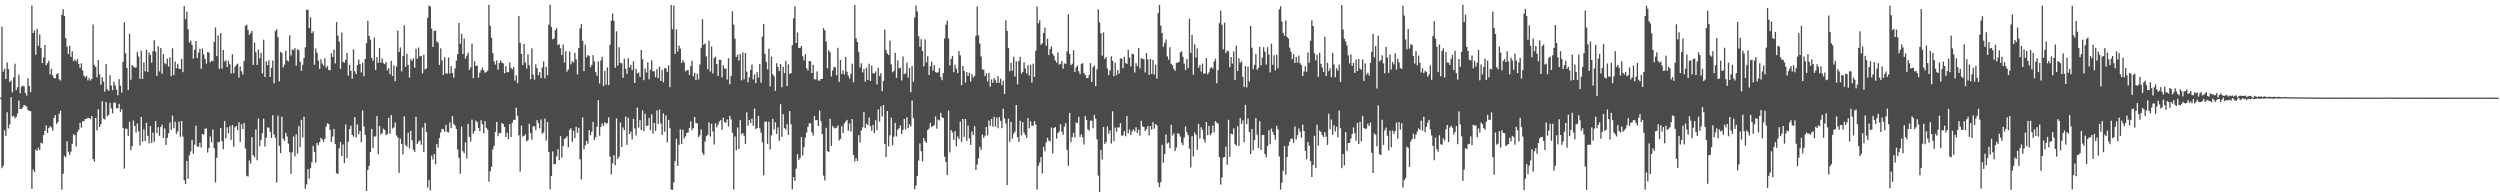 <?xml version="1.0" encoding="UTF-8"?>
<svg xmlns="http://www.w3.org/2000/svg" width="1920" height="150">
  <path d="M0 74.999h1v1.000H0zM1 20.409h1v108.766H1zM2 54.995h1v72.368H2zM3 52.669h1v47.424H3zM4 60.680h1v43.719H4zM5 47.996h1v38.222H5zM6 53.085h1v45.538H6zM7 62.903h1v32.663H7zM8 61.843h1v12.821H8zM9 70.907h1v18.649H9zM10 59.541h1v29.324H10zM11 48.936h1v41.918H11zM12 69.154h1v20.699H12zM13 66.998h1v20.221H13zM14 57.336h1v19.926H14zM15 71.552h1v12.184H15zM16 66.614h1v17.219H16zM17 65.739h1v16.725H17zM18 66.384h1v14.232H18zM19 71.520h1v9.678H19zM20 73.361h1v8.506H20zM21 60.004h1v24.576H21zM22 65.992h1v19.082H22zM23 70.815h1v14.583H23zM24 4.307h1v140.701H24zM25 25.355h1v104.897H25zM26 23.558h1v108.546H26zM27 42.061h1v72.755H27zM28 22.197h1v93.495H28zM29 35.145h1v78.268H29zM30 26.479h1v88.702H30zM31 36.867h1v72.688H31zM32 48.435h1v61.717H32zM33 44.184h1v59.526H33zM34 34.572h1v65.941H34zM35 50.092h1v46.260H35zM36 48.515h1v53.590H36zM37 46.531h1v51.833H37zM38 57.105h1v39.758H38zM39 52.845h1v45.034H39zM40 57.817h1v42.549H40zM41 59.982h1v30.525H41zM42 60.178h1v28.306H42zM43 57.066h1v38.134H43zM44 56.172h1v37.578H44zM45 60.887h1v26.507H45zM46 61.858h1v23.239H46zM47 11.396h1v134.245H47zM48 7.090h1v126.324H48zM49 12.281h1v107.353H49zM50 29.210h1v91.683H50zM51 35.836h1v72.669H51zM52 41.542h1v75.052H52zM53 35.189h1v83.735H53zM54 43.678h1v72.744H54zM55 39.388h1v70.985H55zM56 46.875h1v56.264H56zM57 45.770h1v57.997H57zM58 47.130h1v65.346H58zM59 45.198h1v56.296H59zM60 49.102h1v50.629H60zM61 52.105h1v42.273H61zM62 48.599h1v49.393H62zM63 54.137h1v38.817H63zM64 58.078h1v34.948H64zM65 59.470h1v31.959H65zM66 58.253h1v33.038H66zM67 61.750h1v28.718H67zM68 59.949h1v30.688H68zM69 61.873h1v29.589H69zM70 60.500h1v28.620H70zM71 18.845h1v103.286H71zM72 49.755h1v74.388H72zM73 51.364h1v39.218H73zM74 59.409h1v40.698H74zM75 46.172h1v37.752H75zM76 57.062h1v40.452H76zM77 65.058h1v30.400H77zM78 59.257h1v18.468H78zM79 62.616h1v28.512H79zM80 70.353h1v21.474H80zM81 49.123h1v29.253H81zM82 68.548h1v20.649H82zM83 69.811h1v18.448H83zM84 57.756h1v21.129H84zM85 65.754h1v17.488H85zM86 69.227h1v17.795H86zM87 62.705h1v16.104H87zM88 65.557h1v13.261H88zM89 68.791h1v14.391H89zM90 73.156h1v9.980H90zM91 60.794h1v18.924H91zM92 65.805h1v19.986H92zM93 71.047h1v12.776H93zM94 47.484h1v50.732H94zM95 17.162h1v112.347H95zM96 40.852h1v57.911H96zM97 52.246h1v46.705H97zM98 69.165h1v35.401H98zM99 25.921h1v67.614H99zM100 61.218h1v54.235H100zM101 49.954h1v62.350H101zM102 51.116h1v41.456H102zM103 51.915h1v44.877H103zM104 51.789h1v49.951H104zM105 39.872h1v55.026H105zM106 43.441h1v57.493H106zM107 60.548h1v51.236H107zM108 38.904h1v50.846H108zM109 60.638h1v48.159H109zM110 47.865h1v51.466H110zM111 54.775h1v53.588H111zM112 38.091h1v56.181H112zM113 55.333h1v48.991H113zM114 40.265h1v69.829H114zM115 42.340h1v54.413H115zM116 48.128h1v61.582H116zM117 39.278h1v62.569H117zM118 30.880h1v78.007H118zM119 39.616h1v53.326H119zM120 58.321h1v43.993H120zM121 35.516h1v62.209H121zM122 54.878h1v49.482H122zM123 36.860h1v60.775H123zM124 56.611h1v39.118H124zM125 41.588h1v64.375H125zM126 48.474h1v50.197H126zM127 49.419h1v61.894H127zM128 45.079h1v60.784H128zM129 51.144h1v51.139H129zM130 44.128h1v49.903H130zM131 58.505h1v41.269H131zM132 37.107h1v51.668H132zM133 57.727h1v40.752H133zM134 47.276h1v46.221H134zM135 52.390h1v50.377H135zM136 48.957h1v51.931H136zM137 52.835h1v40.559H137zM138 52.938h1v52.138H138zM139 45.193h1v47.711H139zM140 55.460h1v49.463H140zM141 4.693h1v133.690H141zM142 14.722h1v126.675H142zM143 8.942h1v114.631H143zM144 22.517h1v114.774H144zM145 32.682h1v86.543H145zM146 31.115h1v85.230H146zM147 34.389h1v73.039H147zM148 44.988h1v73.195H148zM149 38.165h1v72.908H149zM150 31.499h1v65.000H150zM151 44.598h1v67.875H151zM152 40.376h1v72.333H152zM153 37.420h1v72.184H153zM154 52.793h1v60.487H154zM155 37.239h1v65.620H155zM156 41.793h1v61.663H156zM157 45.190h1v53.670H157zM158 48.865h1v49.744H158zM159 39.960h1v77.207H159zM160 40.422h1v73.250H160zM161 47.875h1v56.929H161zM162 46.613h1v62.700H162zM163 46.961h1v52.577H163zM164 32.166h1v81.667H164zM165 21.100h1v118.994H165zM166 43.133h1v77.993H166zM167 27.120h1v82.086H167zM168 52.911h1v56.087H168zM169 25.372h1v72.936H169zM170 52.622h1v55.776H170zM171 38.368h1v76.246H171zM172 47.197h1v45.655H172zM173 46.189h1v60.100H173zM174 51.440h1v46.350H174zM175 46.648h1v55.707H175zM176 49.310h1v47.628H176zM177 56.439h1v51.043H177zM178 41.703h1v54.368H178zM179 56.292h1v56.451H179zM180 51.302h1v46.393H180zM181 49.754h1v47.060H181zM182 48.896h1v51.035H182zM183 59.535h1v34.295H183zM184 51.173h1v57.774H184zM185 54.772h1v40.638H185zM186 57.248h1v41.855H186zM187 46.895h1v47.457H187zM188 19.838h1v94.227H188zM189 18.932h1v116.095H189zM190 22.988h1v112.591H190zM191 26.756h1v96.521H191zM192 25.474h1v100.180H192zM193 23.743h1v81.556H193zM194 49.857h1v69.323H194zM195 32.721h1v88.037H195zM196 40.095h1v59.274H196zM197 49.912h1v73.195H197zM198 38.100h1v52.838H198zM199 44.875h1v67.476H199zM200 40.545h1v66.879H200zM201 56.398h1v45.939H201zM202 30.476h1v60.661H202zM203 59.133h1v53.381H203zM204 47.091h1v58.646H204zM205 49.972h1v47.900H205zM206 46.270h1v51.790H206zM207 59.071h1v42.162H207zM208 52.190h1v53.778H208zM209 46.427h1v42.082H209zM210 64.024h1v39.174H210zM211 23.874h1v81.952H211zM212 22.545h1v117.671H212zM213 28.522h1v60.253H213zM214 62.476h1v49.507H214zM215 39.798h1v77.884H215zM216 40.815h1v48.720H216zM217 51.738h1v54.820H217zM218 49.654h1v58.524H218zM219 38.974h1v63.098H219zM220 46.279h1v58.521H220zM221 47.210h1v63.192H221zM222 27.206h1v89.662H222zM223 42.618h1v90.911H223zM224 37.934h1v79.032H224zM225 38.554h1v66.245H225zM226 36.928h1v83.185H226zM227 50.415h1v52.806H227zM228 37.935h1v79.948H228zM229 38.615h1v58.247H229zM230 47.395h1v65.536H230zM231 54.363h1v37.681H231zM232 49.792h1v55.757H232zM233 44.579h1v45.126H233zM234 36.375h1v108.560H234zM235 7.481h1v134.144H235zM236 7.499h1v122.412H236zM237 21.523h1v115.627H237zM238 13.242h1v115.972H238zM239 25.465h1v99.206H239zM240 24.032h1v88.007H240zM241 49.749h1v66.896H241zM242 37.311h1v87.544H242zM243 40.536h1v69.203H243zM244 46.526h1v64.972H244zM245 52.926h1v56.183H245zM246 45.464h1v60.440H246zM247 48.734h1v58.375H247zM248 50.432h1v58.506H248zM249 44.761h1v61.860H249zM250 52.016h1v45.220H250zM251 50.516h1v44.220H251zM252 53.692h1v41.477H252zM253 54.030h1v45.704H253zM254 40.853h1v68.327H254zM255 43.748h1v61.103H255zM256 38.204h1v60.839H256zM257 48.711h1v61.958H257zM258 16.972h1v116.061H258zM259 27.383h1v106.191H259zM260 31.954h1v82.018H260zM261 52.861h1v56.295H261zM262 24.967h1v94.928H262zM263 47.620h1v63.319H263zM264 48.254h1v76.937H264zM265 45.856h1v49.768H265zM266 40.708h1v80.723H266zM267 58.113h1v50.816H267zM268 49.718h1v49.510H268zM269 54.392h1v42.140H269zM270 60.396h1v43.256H270zM271 37.872h1v67.041H271zM272 54.733h1v35.170H272zM273 56.902h1v48.729H273zM274 49.967h1v45.662H274zM275 45.764h1v57.476H275zM276 49.158h1v51.452H276zM277 55.596h1v53.628H277zM278 48.185h1v36.695H278zM279 58.454h1v38.601H279zM280 45.237h1v58.333H280zM281 33.074h1v113.592H281zM282 15.907h1v114.637H282zM283 27.624h1v99.745H283zM284 30.415h1v86.400H284zM285 44.461h1v54.552H285zM286 46.623h1v66.922H286zM287 28.950h1v75.837H287zM288 53.791h1v51.084H288zM289 43.929h1v45.236H289zM290 48.291h1v70.139H290zM291 36.835h1v59.978H291zM292 48.145h1v55.222H292zM293 44.825h1v57.451H293zM294 48.562h1v50.280H294zM295 49.317h1v50.452H295zM296 47.647h1v56.168H296zM297 53.977h1v49.052H297zM298 52.273h1v38.196H298zM299 56.918h1v45.881H299zM300 46.650h1v41.732H300zM301 58.369h1v40.326H301zM302 50.258h1v47.586H302zM303 62.352h1v31.625H303zM304 51.023h1v53.010H304zM305 23.485h1v82.094H305zM306 39.989h1v92.723H306zM307 36.404h1v70.095H307zM308 54.864h1v55.731H308zM309 43.108h1v75.461H309zM310 19.437h1v69.881H310zM311 51.318h1v59.937H311zM312 41.351h1v71.287H312zM313 49.854h1v52.080H313zM314 59.576h1v54.294H314zM315 45.391h1v55.088H315zM316 46.784h1v60.927H316zM317 44.789h1v70.246H317zM318 52.038h1v64.662H318zM319 37.337h1v52.362H319zM320 45.101h1v65.426H320zM321 36.519h1v72.271H321zM322 43.312h1v64.428H322zM323 42.965h1v68.190H323zM324 56.348h1v41.597H324zM325 41.948h1v74.745H325zM326 53.318h1v41.025H326zM327 52.611h1v48.732H327zM328 13.708h1v130.341H328zM329 4.299h1v133.888H329zM330 5.075h1v141.182H330zM331 21.912h1v97.653H331zM332 36.061h1v86.432H332zM333 23.685h1v94.623H333zM334 23.536h1v102.629H334zM335 31.810h1v78.814H335zM336 32.885h1v80.493H336zM337 49.882h1v56.110H337zM338 37.129h1v64.588H338zM339 46.404h1v52.614H339zM340 57.574h1v41.591H340zM341 43.954h1v57.182H341zM342 56.309h1v39.661H342zM343 56.524h1v44.744H343zM344 44.169h1v57.613H344zM345 56.506h1v37.475H345zM346 50.732h1v47.678H346zM347 55.998h1v33.176H347zM348 59.643h1v35.444H348zM349 52.580h1v43.943H349zM350 46.498h1v52.544H350zM351 41.565h1v73.238H351zM352 17.612h1v103.686H352zM353 33.569h1v99.885H353zM354 26.024h1v71.147H354zM355 41.505h1v74.618H355zM356 29.552h1v88.111H356zM357 45.111h1v64.267H357zM358 42.732h1v78.948H358zM359 40.467h1v54.643H359zM360 53.612h1v51.576H360zM361 51.809h1v56.936H361zM362 33.498h1v58.345H362zM363 60.074h1v42.592H363zM364 46.995h1v53.707H364zM365 50.525h1v42.113H365zM366 50.457h1v43.372H366zM367 59.608h1v38.758H367zM368 55.880h1v44.881H368zM369 53.889h1v38.466H369zM370 51.914h1v43.517H370zM371 53.974h1v48.426H371zM372 55.859h1v37.109H372zM373 55.332h1v42.860H373zM374 54.301h1v45.309H374zM375 3.769h1v135.697H375zM376 19.800h1v111.826H376zM377 29.041h1v99.135H377zM378 40.810h1v73.954H378zM379 47.175h1v64.819H379zM380 49.567h1v51.748H380zM381 46.408h1v47.243H381zM382 53.521h1v51.098H382zM383 48.411h1v53.698H383zM384 46.439h1v55.884H384zM385 48.092h1v46.377H385zM386 48.709h1v46.631H386zM387 56.283h1v41.270H387zM388 50.666h1v54.532H388zM389 55.566h1v46.356H389zM390 55.357h1v51.534H390zM391 47.917h1v47.397H391zM392 52.157h1v53.106H392zM393 53.181h1v41.061H393zM394 51.579h1v40.368H394zM395 61.902h1v30.246H395zM396 57.913h1v24.787H396zM397 63.872h1v25.051H397zM398 12.328h1v91.610H398zM399 32.996h1v98.789H399zM400 41.449h1v55.031H400zM401 49.927h1v54.909H401zM402 33.776h1v70.496H402zM403 47.993h1v55.292H403zM404 52.639h1v56.002H404zM405 41.754h1v65.900H405zM406 50.102h1v44.928H406zM407 60.822h1v41.494H407zM408 37.085h1v70.167H408zM409 57.362h1v39.566H409zM410 61.173h1v35.962H410zM411 49.363h1v50.600H411zM412 52.396h1v39.861H412zM413 57.809h1v36.753H413zM414 55.410h1v43.155H414zM415 60.005h1v31.757H415zM416 51.782h1v50.970H416zM417 47.148h1v54.631H417zM418 60.182h1v30.929H418zM419 51.355h1v56.574H419zM420 57.734h1v36.028H420zM421 18.902h1v97.813H421zM422 3.559h1v141.783H422zM423 20.614h1v114.496H423zM424 30.199h1v86.074H424zM425 29.501h1v96.769H425zM426 23.199h1v102.778H426zM427 21.749h1v98.380H427zM428 34.616h1v80.072H428zM429 33.876h1v89.042H429zM430 37.058h1v67.535H430zM431 42.281h1v78.802H431zM432 34.189h1v77.991H432zM433 48.004h1v58.714H433zM434 39.339h1v66.643H434zM435 54.998h1v49.644H435zM436 53.273h1v59.843H436zM437 39.536h1v60.117H437zM438 49.466h1v48.982H438zM439 46.954h1v61.996H439zM440 47.976h1v52.534H440zM441 40.622h1v65.408H441zM442 45.606h1v51.774H442zM443 57.146h1v44.855H443zM444 36.891h1v61.192H444zM445 21.787h1v100.541H445zM446 18.539h1v119.261H446zM447 31.357h1v58.821H447zM448 54.661h1v60.116H448zM449 34.375h1v77.254H449zM450 43.995h1v64.226H450zM451 42.270h1v68.206H451zM452 42.960h1v56.951H452zM453 51.634h1v52.242H453zM454 49.812h1v51.288H454zM455 42.334h1v51.203H455zM456 47.217h1v60.477H456zM457 55.373h1v50.038H457zM458 58.261h1v39.057H458zM459 47.103h1v29.865H459zM460 64.129h1v40.061H460zM461 46.428h1v50.993H461zM462 43.560h1v51.213H462zM463 66.121h1v30.588H463zM464 54.332h1v39.502H464zM465 65.002h1v30.012H465zM466 51.768h1v42.748H466zM467 65.397h1v24.697H467zM468 34.380h1v85.840H468zM469 15.920h1v118.064H469zM470 10.388h1v115.010H470zM471 16.008h1v103.180H471zM472 52.075h1v74.870H472zM473 24.051h1v66.865H473zM474 50.441h1v71.557H474zM475 36.254h1v84.090H475zM476 48.234h1v45.851H476zM477 48.648h1v64.224H477zM478 59.730h1v38.150H478zM479 45.125h1v54.831H479zM480 52.705h1v36.854H480zM481 56.692h1v54.492H481zM482 44.651h1v45.709H482zM483 51.840h1v51.003H483zM484 49.785h1v51.279H484zM485 53.915h1v53.213H485zM486 47.063h1v44.240H486zM487 63.743h1v34.865H487zM488 52.833h1v51.196H488zM489 56.365h1v26.315H489zM490 55.646h1v42.349H490zM491 59.102h1v33.136H491zM492 38.341h1v61.507H492zM493 45.503h1v39.271H493zM494 61.591h1v39.096H494zM495 52.606h1v34.720H495zM496 55.698h1v41.050H496zM497 47.744h1v48.687H497zM498 60.913h1v29.624H498zM499 53.581h1v46.308H499zM500 46.299h1v41.482H500zM501 54.774h1v47.816H501zM502 54.780h1v39.699H502zM503 59.271h1v41.218H503zM504 53.167h1v31.693H504zM505 59.987h1v35.169H505zM506 51.242h1v32.857H506zM507 62.141h1v32.605H507zM508 53.665h1v49.963H508zM509 63.290h1v23.771H509zM510 52.274h1v48.879H510zM511 52.593h1v36.105H511zM512 55.258h1v54.126H512zM513 50.214h1v41.902H513zM514 67.006h1v31.422H514zM515 3.877h1v141.664H515zM516 22.551h1v123.288H516zM517 4.233h1v135.778H517zM518 41.403h1v82.389H518zM519 22.454h1v84.160H519zM520 39.527h1v87.934H520zM521 35.057h1v76.089H521zM522 37.384h1v61.875H522zM523 48.269h1v62.434H523zM524 46.210h1v53.448H524zM525 47.866h1v58.592H525zM526 54.822h1v49.992H526zM527 53.904h1v48.210H527zM528 53.827h1v47.982H528zM529 57.568h1v40.692H529zM530 50.837h1v42.318H530zM531 46.635h1v53.363H531zM532 58.602h1v39.652H532zM533 55.928h1v33.940H533zM534 61.463h1v33.019H534zM535 56.602h1v38.221H535zM536 60.980h1v44.315H536zM537 49.567h1v54.381H537zM538 36.707h1v62.735H538zM539 14.818h1v102.506H539zM540 34.467h1v84.650H540zM541 33.284h1v75.440H541zM542 43.370h1v61.301H542zM543 53.149h1v50.454H543zM544 31.228h1v62.781H544zM545 54.953h1v49.855H545zM546 35.688h1v59.396H546zM547 56.417h1v44.559H547zM548 44.587h1v66.339H548zM549 43.571h1v51.040H549zM550 49.207h1v48.604H550zM551 58.380h1v37.387H551zM552 45.922h1v47.423H552zM553 45.962h1v46.320H553zM554 59.432h1v40.321H554zM555 50.177h1v40.253H555zM556 52.674h1v41.055H556zM557 52.607h1v41.733H557zM558 61.149h1v30.591H558zM559 44.676h1v52.531H559zM560 64.705h1v24.298H560zM561 58.290h1v33.412H561zM562 8.679h1v93.205H562zM563 18.908h1v126.659H563zM564 29.693h1v75.158H564zM565 43.738h1v71.649H565zM566 41.924h1v56.038H566zM567 46.605h1v67.839H567zM568 41.473h1v50.798H568zM569 61.713h1v41.447H569zM570 40.260h1v61.934H570zM571 60.952h1v43.315H571zM572 40.704h1v69.787H572zM573 54.988h1v31.272H573zM574 63.287h1v33.276H574zM575 59.286h1v32.834H575zM576 53.586h1v40.952H576zM577 49.524h1v41.605H577zM578 61.038h1v35.581H578zM579 57.140h1v26.282H579zM580 63.840h1v35.350H580zM581 55.402h1v42.916H581zM582 59.596h1v29.464H582zM583 49.130h1v49.386H583zM584 63.464h1v38.440H584zM585 28.099h1v81.290H585zM586 18.315h1v116.286H586zM587 41.371h1v52.068H587zM588 47.451h1v45.980H588zM589 53.355h1v57.116H589zM590 37.372h1v56.133H590zM591 66.302h1v48.508H591zM592 43.417h1v60.544H592zM593 57.121h1v34.192H593zM594 58.562h1v40.742H594zM595 69.809h1v24.079H595zM596 48.530h1v54.304H596zM597 51.456h1v46.372H597zM598 54.648h1v53.475H598zM599 49.123h1v30.911H599zM600 67.035h1v38.010H600zM601 51.316h1v36.398H601zM602 56.202h1v42.144H602zM603 46.688h1v52.908H603zM604 66.101h1v29.258H604zM605 49.398h1v54.227H605zM606 56.660h1v28.615H606zM607 56.275h1v39.216H607zM608 34.713h1v110.742H608zM609 14.061h1v121.922H609zM610 4.869h1v134.038H610zM611 33.021h1v96.501H611zM612 24.898h1v93.520H612zM613 36.750h1v86.021H613zM614 36.833h1v84.466H614zM615 35.338h1v69.948H615zM616 43.195h1v76.258H616zM617 46.387h1v66.662H617zM618 41.549h1v64.222H618zM619 52.440h1v49.270H619zM620 54.097h1v43.359H620zM621 46.903h1v47.832H621zM622 47.045h1v47.632H622zM623 56.039h1v45.570H623zM624 49.792h1v54.328H624zM625 60.815h1v28.392H625zM626 61.072h1v31.354H626zM627 54.825h1v37.220H627zM628 61.723h1v35.033H628zM629 62.021h1v22.868H629zM630 60.670h1v32.462H630zM631 60.548h1v42.391H631zM632 21.570h1v113.222H632zM633 23.342h1v115.254H633zM634 31.880h1v66.281H634zM635 52.446h1v63.647H635zM636 38.497h1v78.258H636zM637 40.205h1v51.063H637zM638 58.690h1v53.429H638zM639 54.097h1v42.551H639zM640 51.284h1v46.825H640zM641 51.726h1v46.953H641zM642 57.826h1v40.210H642zM643 36.723h1v59.620H643zM644 62.849h1v45.100H644zM645 46.044h1v60.611H645zM646 56.772h1v40.107H646zM647 54.083h1v48.131H647zM648 57.180h1v37.622H648zM649 43.781h1v49.611H649zM650 55.031h1v37.018H650zM651 58.089h1v42.410H651zM652 60.307h1v34.536H652zM653 56.685h1v44.397H653zM654 48.920h1v42.497H654zM655 63.197h1v55.792H655zM656 3.837h1v120.191H656zM657 29.381h1v92.089H657zM658 32.285h1v91.364H658zM659 39.899h1v64.054H659zM660 51.740h1v57.777H660zM661 48.592h1v51.634H661zM662 55.577h1v42.197H662zM663 52.917h1v33.218H663zM664 62.707h1v35.694H664zM665 51.909h1v43.074H665zM666 61.439h1v34.660H666zM667 48.944h1v41.347H667zM668 62.157h1v34.784H668zM669 50.344h1v50.140H669zM670 56.313h1v39.631H670zM671 56.329h1v45.911H671zM672 54.838h1v37.528H672zM673 64.812h1v35.033H673zM674 52.023h1v32.113H674zM675 58.492h1v34.967H675zM676 56.178h1v25.506H676zM677 69.932h1v19.504H677zM678 62.143h1v18.520H678zM679 22.710h1v87.763H679zM680 38.385h1v82.312H680zM681 41.170h1v44.084H681zM682 42.311h1v70.069H682zM683 31.206h1v72.670H683zM684 49.393h1v40.994H684zM685 55.494h1v56.178H685zM686 54.411h1v50.547H686zM687 40.506h1v53.857H687zM688 59.813h1v44.984H688zM689 46.361h1v53.165H689zM690 52.455h1v46.056H690zM691 51.989h1v44.345H691zM692 61.725h1v41.157H692zM693 43.359h1v56.381H693zM694 57.028h1v34.354H694zM695 56.268h1v43.072H695zM696 48.149h1v41.928H696zM697 59.614h1v38.756H697zM698 52.247h1v43.236H698zM699 70.884h1v26.316H699zM700 50.691h1v26.503H700zM701 62.749h1v27.999H701zM702 13.420h1v131.923H702zM703 4.241h1v138.331H703zM704 8.811h1v126.339H704zM705 27.820h1v95.496H705zM706 35.912h1v74.261H706zM707 30.093h1v86.090H707zM708 39.208h1v84.812H708zM709 51.005h1v55.186H709zM710 30.325h1v78.157H710zM711 47.858h1v61.791H711zM712 43.119h1v56.772H712zM713 57.551h1v41.224H713zM714 50.934h1v43.493H714zM715 47.323h1v50.319H715zM716 54.180h1v42.610H716zM717 49.993h1v46.180H717zM718 55.422h1v34.005H718zM719 55.913h1v42.878H719zM720 55.505h1v36.340H720zM721 52.240h1v40.293H721zM722 59.166h1v27.476H722zM723 61.596h1v28.457H723zM724 56.134h1v34.569H724zM725 29.475h1v90.864H725zM726 18.920h1v105.494H726zM727 15.898h1v118.629H727zM728 29.525h1v55.353H728zM729 50.299h1v66.765H729zM730 45.187h1v54.757H730zM731 42.972h1v58.675H731zM732 55.435h1v52.048H732zM733 49.727h1v50.988H733zM734 52.795h1v59.643H734zM735 56.140h1v48.681H735zM736 39.160h1v67.632H736zM737 42.528h1v50.869H737zM738 65.341h1v43.552H738zM739 50.580h1v40.697H739zM740 54.494h1v50.736H740zM741 63.397h1v28.009H741zM742 55.420h1v52.695H742zM743 58.339h1v38.168H743zM744 55.847h1v50.513H744zM745 62.594h1v48.676H745zM746 56.905h1v44.039H746zM747 59.494h1v44.242H747zM748 58.305h1v38.600H748zM749 27.512h1v103.074H749zM750 4.910h1v121.448H750zM751 27.064h1v94.603H751zM752 33.420h1v79.321H752zM753 43.295h1v71.770H753zM754 53.329h1v50.061H754zM755 53.518h1v52.438H755zM756 58.466h1v45.706H756zM757 56.343h1v41.176H757zM758 62.598h1v41.324H758zM759 56.019h1v36.595H759zM760 66.508h1v30.178H760zM761 60.923h1v30.428H761zM762 63.651h1v33.639H762zM763 59.972h1v29.736H763zM764 61.673h1v35.634H764zM765 63.742h1v26.538H765zM766 58.432h1v40.055H766zM767 63.516h1v26.321H767zM768 60.465h1v32.374H768zM769 65.427h1v33.033H769zM770 62.017h1v21.429H770zM771 72.156h1v18.868H771zM772 15.620h1v79.139H772zM773 23.763h1v118.391H773zM774 36.798h1v54.369H774zM775 54.745h1v54.217H775zM776 48.235h1v45.451H776zM777 54.262h1v52.235H777zM778 43.575h1v59.109H778zM779 58.741h1v42.364H779zM780 47.030h1v33.605H780zM781 64.822h1v40.391H781zM782 46.830h1v62.167H782zM783 43.609h1v49.088H783zM784 56.467h1v47.515H784zM785 55.118h1v38.663H785zM786 47.884h1v53.899H786zM787 52.647h1v51.063H787zM788 56.489h1v49.422H788zM789 50.139h1v40.544H789zM790 58.089h1v40.450H790zM791 49.755h1v43.444H791zM792 63.459h1v33.142H792zM793 48.916h1v47.663H793zM794 59.042h1v33.979H794zM795 39.001h1v56.550H795zM796 5.002h1v140.644H796zM797 17.916h1v109.425H797zM798 15.606h1v109.277H798zM799 34.368h1v86.259H799zM800 33.247h1v99.970H800zM801 25.412h1v87.365H801zM802 21.227h1v94.922H802zM803 35.140h1v74.169H803zM804 29.744h1v76.087H804zM805 42.271h1v65.722H805zM806 37.731h1v70.794H806zM807 35.631h1v62.328H807zM808 41.303h1v76.557H808zM809 42.878h1v55.366H809zM810 46.426h1v51.106H810zM811 48.094h1v58.327H811zM812 40.274h1v61.991H812zM813 49.650h1v51.332H813zM814 49.018h1v46.430H814zM815 46.778h1v54.346H815zM816 52.673h1v50.896H816zM817 48.689h1v48.521H817zM818 49.041h1v45.574H818zM819 39.446h1v75.650H819zM820 10.971h1v116.382H820zM821 41.428h1v45.314H821zM822 50.024h1v59.105H822zM823 48.969h1v56.309H823zM824 38.559h1v63.410H824zM825 55.276h1v50.202H825zM826 51.689h1v42.345H826zM827 50.307h1v44.195H827zM828 54.808h1v34.879H828zM829 56.989h1v48.185H829zM830 49.250h1v53.912H830zM831 48.470h1v57.060H831zM832 56.075h1v54.942H832zM833 57.533h1v31.678H833zM834 59.889h1v32.265H834zM835 59.985h1v39.284H835zM836 57.484h1v42.896H836zM837 48.438h1v44.199H837zM838 62.912h1v29.796H838zM839 51.661h1v46.847H839zM840 50.234h1v38.103H840zM841 66.185h1v25.078H841zM842 53.234h1v53.780H842zM843 7.148h1v127.762H843zM844 17.187h1v130.172H844zM845 25.565h1v89.530H845zM846 42.758h1v79.783H846zM847 24.809h1v72.688H847zM848 45.232h1v65.337H848zM849 43.783h1v65.303H849zM850 52.606h1v44.503H850zM851 57.635h1v45.023H851zM852 54.092h1v46.033H852zM853 43.248h1v67.054H853zM854 46.697h1v38.840H854zM855 58.504h1v49.991H855zM856 48.146h1v49.778H856zM857 57.770h1v43.362H857zM858 53.788h1v44.050H858zM859 56.528h1v41.354H859zM860 44.864h1v49.768H860zM861 45.031h1v59.272H861zM862 52.394h1v51.470H862zM863 43.575h1v57.196H863zM864 48.358h1v56.317H864zM865 49.162h1v40.030H865zM866 38.172h1v64.161H866zM867 44.211h1v55.246H867zM868 50.948h1v52.859H868zM869 41.300h1v59.630H869zM870 41.648h1v57.729H870zM871 55.668h1v45.221H871zM872 48.548h1v49.178H872zM873 50.783h1v51.392H873zM874 36.749h1v62.906H874zM875 52.520h1v51.682H875zM876 44.722h1v48.062H876zM877 45.128h1v51.943H877zM878 45.577h1v51.925H878zM879 55.725h1v44.885H879zM880 40.740h1v58.449H880zM881 45.581h1v51.273H881zM882 57.525h1v46.446H882zM883 45.215h1v51.648H883zM884 56.779h1v42.791H884zM885 46.067h1v47.753H885zM886 57.321h1v41.568H886zM887 49.768h1v45.443H887zM888 60.414h1v35.998H888zM889 10.043h1v130.196H889zM890 3.802h1v139.973H890zM891 19.672h1v120.197H891zM892 25.380h1v85.850H892zM893 35.878h1v89.060H893zM894 32.940h1v85.398H894zM895 30.334h1v72.867H895zM896 43.287h1v66.955H896zM897 45.816h1v63.633H897zM898 36.309h1v77.554H898zM899 49.019h1v46.864H899zM900 50.094h1v54.058H900zM901 52.815h1v49.710H901zM902 54.373h1v61.650H902zM903 48.237h1v65.119H903zM904 48.154h1v54.179H904zM905 47.531h1v55.286H905zM906 40.219h1v64.772H906zM907 39.405h1v70.213H907zM908 43.593h1v67.943H908zM909 48.828h1v56.846H909zM910 53.864h1v43.271H910zM911 45.297h1v56.252H911zM912 52.348h1v51.490H912zM913 14.317h1v99.854H913zM914 40.636h1v87.926H914zM915 26.800h1v77.780H915zM916 57.362h1v62.681H916zM917 34.034h1v67.779H917zM918 44.207h1v59.371H918zM919 37.175h1v77.843H919zM920 51.948h1v43.187H920zM921 49.895h1v56.512H921zM922 54.930h1v42.768H922zM923 48.856h1v50.924H923zM924 56.570h1v50.408H924zM925 56.385h1v53.195H925zM926 44.571h1v49.152H926zM927 57.099h1v46.678H927zM928 55.478h1v41.360H928zM929 52.528h1v51.300H929zM930 51.475h1v50.862H930zM931 52.798h1v43.672H931zM932 47.277h1v54.307H932zM933 45.062h1v48.020H933zM934 64.019h1v30.190H934zM935 53.934h1v41.109H935zM936 17.759h1v102.930H936zM937 8.255h1v133.519H937zM938 19.014h1v117.278H938zM939 37.869h1v83.100H939zM940 17.394h1v103.185H940zM941 40.768h1v71.832H941zM942 38.908h1v87.593H942zM943 39.355h1v52.616H943zM944 51.504h1v68.976H944zM945 43.763h1v58.817H945zM946 48.890h1v54.257H946zM947 39.543h1v59.086H947zM948 61.489h1v49.328H948zM949 35.023h1v76.866H949zM950 54.594h1v42.379H950zM951 44.693h1v67.324H951zM952 48.230h1v42.455H952zM953 47.090h1v48.189H953zM954 58.992h1v33.518H954zM955 66.847h1v42.345H955zM956 50.759h1v29.769H956zM957 67.066h1v28.338H957zM958 51.173h1v39.801H958zM959 62.652h1v38.828H959zM960 19.952h1v98.384H960zM961 36.638h1v62.500H961zM962 53.205h1v62.262H962zM963 49.781h1v57.733H963zM964 41.549h1v49.064H964zM965 53.574h1v49.810H965zM966 52.099h1v61.734H966zM967 35.968h1v57.162H967zM968 50.149h1v65.163H968zM969 44.299h1v59.505H969zM970 36.270h1v67.284H970zM971 39.660h1v78.680H971zM972 49.546h1v71.285H972zM973 36.241h1v75.937H973zM974 41.831h1v58.146H974zM975 55.611h1v55.209H975zM976 33.514h1v65.226H976zM977 49.786h1v51.659H977zM978 42.441h1v61.301H978zM979 54.061h1v53.310H979zM980 42.157h1v54.520H980zM981 52.311h1v47.177H981zM982 7.143h1v113.061H982zM983 4.750h1v140.868H983zM984 16.516h1v123.858H984zM985 25.225h1v105.934H985zM986 27.350h1v84.825H986zM987 15.751h1v118.364H987zM988 28.360h1v92.197H988zM989 29.604h1v82.322H989zM990 36.557h1v72.339H990zM991 39.805h1v66.774H991zM992 45.400h1v61.092H992zM993 41.588h1v68.166H993zM994 48.337h1v48.738H994zM995 43.730h1v63.441H995zM996 48.052h1v55.852H996zM997 42.684h1v55.965H997zM998 48.613h1v52.522H998zM999 50.117h1v55.689H999zM1000 58.348h1v37.329H1000zM1001 54.987h1v45.629H1001zM1002 50.778h1v65.037H1002zM1003 55.077h1v67.151H1003zM1004 40.311h1v68.691H1004zM1005 48.256h1v63.605H1005zM1006 31.327h1v92.430H1006zM1007 15.635h1v120.299H1007zM1008 20.019h1v106.676H1008zM1009 41.082h1v63.224H1009zM1010 46.404h1v82.739H1010zM1011 42.061h1v53.692H1011zM1012 58.949h1v52.873H1012zM1013 40.486h1v59.767H1013zM1014 48.959h1v52.459H1014zM1015 51.891h1v51.984H1015zM1016 55.230h1v49.987H1016zM1017 28.251h1v73.290H1017zM1018 58.478h1v46.481H1018zM1019 48.251h1v62.989H1019zM1020 54.623h1v32.789H1020zM1021 52.404h1v46.796H1021zM1022 59.299h1v32.503H1022zM1023 40.649h1v62.835H1023zM1024 49.515h1v46.659H1024zM1025 59.328h1v41.663H1025zM1026 52.318h1v44.998H1026zM1027 54.323h1v51.142H1027zM1028 49.625h1v35.306H1028zM1029 62.979h1v35.528H1029zM1030 3.862h1v125.300H1030zM1031 22.622h1v95.735H1031zM1032 29.753h1v97.257H1032zM1033 31.857h1v69.598H1033zM1034 34.920h1v80.944H1034zM1035 42.528h1v67.292H1035zM1036 48.705h1v61.006H1036zM1037 41.831h1v64.610H1037zM1038 50.548h1v52.424H1038zM1039 48.318h1v49.521H1039zM1040 56.021h1v46.443H1040zM1041 45.719h1v62.375H1041zM1042 54.643h1v39.737H1042zM1043 45.297h1v65.320H1043zM1044 52.623h1v40.941H1044zM1045 53.617h1v54.915H1045zM1046 45.572h1v43.426H1046zM1047 62.176h1v36.138H1047zM1048 48.648h1v50.415H1048zM1049 57.345h1v41.308H1049zM1050 55.809h1v39.177H1050zM1051 58.013h1v38.785H1051zM1052 48.327h1v45.759H1052zM1053 39.734h1v77.606H1053zM1054 26.064h1v106.795H1054zM1055 44.156h1v58.450H1055zM1056 35.376h1v67.981H1056zM1057 67.952h1v44.484H1057zM1058 27.392h1v53.442H1058zM1059 47.170h1v71.245H1059zM1060 46.190h1v72.846H1060zM1061 42.510h1v49.428H1061zM1062 48.649h1v62.607H1062zM1063 56.293h1v43.846H1063zM1064 35.943h1v62.057H1064zM1065 44.078h1v60.161H1065zM1066 55.987h1v59.548H1066zM1067 41.845h1v58.557H1067zM1068 53.375h1v59.799H1068zM1069 47.625h1v52.688H1069zM1070 49.452h1v53.383H1070zM1071 40.836h1v59.869H1071zM1072 53.453h1v40.709H1072zM1073 45.155h1v61.407H1073zM1074 48.029h1v45.786H1074zM1075 52.281h1v47.231H1075zM1076 52.956h1v41.810H1076zM1077 4.351h1v139.736H1077zM1078 11.929h1v126.464H1078zM1079 30.334h1v106.495H1079zM1080 37.829h1v74.738H1080zM1081 22.281h1v91.215H1081zM1082 37.313h1v90.872H1082zM1083 34.053h1v74.599H1083zM1084 34.421h1v72.456H1084zM1085 42.926h1v59.720H1085zM1086 48.856h1v57.794H1086zM1087 39.167h1v64.192H1087zM1088 50.095h1v51.014H1088zM1089 42.752h1v55.854H1089zM1090 48.344h1v51.511H1090zM1091 55.635h1v37.055H1091zM1092 52.337h1v47.997H1092zM1093 56.224h1v33.428H1093zM1094 54.405h1v47.102H1094zM1095 55.183h1v42.290H1095zM1096 58.910h1v35.322H1096zM1097 57.139h1v34.903H1097zM1098 50.161h1v49.237H1098zM1099 61.266h1v42.702H1099zM1100 27.678h1v84.290H1100zM1101 16.194h1v106.909H1101zM1102 29.607h1v76.029H1102zM1103 35.896h1v78.715H1103zM1104 55.416h1v61.143H1104zM1105 34.154h1v69.791H1105zM1106 58.582h1v52.270H1106zM1107 39.075h1v72.057H1107zM1108 37.109h1v69.152H1108zM1109 59.442h1v48.554H1109zM1110 40.059h1v59.318H1110zM1111 47.969h1v48.032H1111zM1112 48.150h1v60.942H1112zM1113 49.895h1v47.995H1113zM1114 45.153h1v51.436H1114zM1115 42.133h1v55.988H1115zM1116 53.867h1v49.276H1116zM1117 38.898h1v62.433H1117zM1118 56.213h1v40.605H1118zM1119 61.180h1v49.557H1119zM1120 45.295h1v40.254H1120zM1121 51.351h1v44.173H1121zM1122 39.805h1v64.965H1122zM1123 3.803h1v135.051H1123zM1124 16.923h1v113.307H1124zM1125 11.285h1v102.549H1125zM1126 36.044h1v78.525H1126zM1127 39.114h1v71.769H1127zM1128 45.889h1v64.572H1128zM1129 46.447h1v58.320H1129zM1130 42.588h1v68.914H1130zM1131 52.476h1v43.305H1131zM1132 46.643h1v49.826H1132zM1133 51.094h1v45.212H1133zM1134 48.229h1v57.132H1134zM1135 38.261h1v60.354H1135zM1136 61.717h1v40.079H1136zM1137 49.481h1v44.625H1137zM1138 57.195h1v38.196H1138zM1139 51.370h1v46.994H1139zM1140 45.050h1v54.707H1140zM1141 61.393h1v32.183H1141zM1142 46.516h1v41.723H1142zM1143 59.449h1v32.598H1143zM1144 52.805h1v39.208H1144zM1145 53.312h1v32.955H1145zM1146 8.954h1v111.746H1146zM1147 21.382h1v112.822H1147zM1148 26.127h1v75.648H1148zM1149 51.733h1v59.381H1149zM1150 53.193h1v57.163H1150zM1151 35.726h1v65.017H1151zM1152 40.410h1v72.951H1152zM1153 54.036h1v46.001H1153zM1154 46.751h1v55.294H1154zM1155 45.429h1v56.839H1155zM1156 47.681h1v64.616H1156zM1157 39.371h1v71.955H1157zM1158 47.309h1v63.350H1158zM1159 57.097h1v48.771H1159zM1160 44.271h1v64.312H1160zM1161 46.471h1v57.884H1161zM1162 53.663h1v51.466H1162zM1163 41.187h1v69.935H1163zM1164 46.547h1v50.924H1164zM1165 56.093h1v43.968H1165zM1166 48.051h1v60.490H1166zM1167 44.392h1v46.070H1167zM1168 60.416h1v37.153H1168zM1169 53.881h1v51.011H1169zM1170 10.517h1v135.471H1170zM1171 6.793h1v130.450H1171zM1172 12.404h1v113.597H1172zM1173 30.492h1v103.260H1173zM1174 19.503h1v107.757H1174zM1175 35.139h1v88.107H1175zM1176 43.994h1v70.673H1176zM1177 29.621h1v102.159H1177zM1178 39.380h1v76.811H1178zM1179 35.347h1v78.547H1179zM1180 41.261h1v76.879H1180zM1181 47.128h1v62.814H1181zM1182 31.040h1v75.106H1182zM1183 56.828h1v48.609H1183zM1184 35.399h1v69.665H1184zM1185 34.137h1v74.084H1185zM1186 49.509h1v65.623H1186zM1187 48.810h1v45.285H1187zM1188 56.945h1v47.257H1188zM1189 44.432h1v55.899H1189zM1190 43.436h1v51.554H1190zM1191 53.744h1v54.323H1191zM1192 42.496h1v52.602H1192zM1193 36.833h1v94.316H1193zM1194 19.194h1v108.204H1194zM1195 32.957h1v70.955H1195zM1196 44.052h1v66.816H1196zM1197 51.494h1v40.133H1197zM1198 39.333h1v64.371H1198zM1199 45.335h1v65.888H1199zM1200 52.994h1v55.660H1200zM1201 50.063h1v51.098H1201zM1202 46.707h1v47.770H1202zM1203 52.837h1v60.689H1203zM1204 51.376h1v36.685H1204zM1205 54.127h1v50.445H1205zM1206 61.773h1v38.041H1206zM1207 41.949h1v44.630H1207zM1208 61.371h1v40.387H1208zM1209 49.506h1v57.458H1209zM1210 55.333h1v40.195H1210zM1211 61.419h1v33.522H1211zM1212 41.919h1v46.569H1212zM1213 68.401h1v24.038H1213zM1214 58.889h1v41.621H1214zM1215 51.415h1v47.085H1215zM1216 40.794h1v62.465H1216zM1217 8.038h1v119.897H1217zM1218 21.192h1v124.586H1218zM1219 34.019h1v77.283H1219zM1220 54.451h1v56.562H1220zM1221 31.896h1v79.304H1221zM1222 45.975h1v51.936H1222zM1223 65.812h1v42.200H1223zM1224 52.538h1v46.228H1224zM1225 34.491h1v55.048H1225zM1226 73.698h1v24.827H1226zM1227 44.935h1v51.030H1227zM1228 41.410h1v52.559H1228zM1229 56.372h1v50.122H1229zM1230 52.322h1v48.948H1230zM1231 33.911h1v53.584H1231zM1232 59.532h1v41.020H1232zM1233 60.270h1v39.405H1233zM1234 48.737h1v35.369H1234zM1235 58.731h1v32.715H1235zM1236 58.901h1v48.240H1236zM1237 48.135h1v38.538H1237zM1238 63.885h1v28.412H1238zM1239 58.637h1v43.178H1239zM1240 39.228h1v63.873H1240zM1241 51.353h1v53.459H1241zM1242 49.836h1v46.286H1242zM1243 52.009h1v48.639H1243zM1244 57.902h1v43.950H1244zM1245 47.115h1v50.098H1245zM1246 55.943h1v45.349H1246zM1247 57.296h1v42.681H1247zM1248 55.173h1v43.553H1248zM1249 58.576h1v37.551H1249zM1250 57.794h1v32.950H1250zM1251 51.779h1v45.020H1251zM1252 60.904h1v33.386H1252zM1253 59.480h1v34.531H1253zM1254 50.335h1v41.980H1254zM1255 62.459h1v29.872H1255zM1256 58.923h1v35.567H1256zM1257 48.302h1v48.039H1257zM1258 61.233h1v29.289H1258zM1259 62.517h1v25.076H1259zM1260 57.491h1v36.222H1260zM1261 66.794h1v25.305H1261zM1262 55.286h1v46.584H1262zM1263 12.407h1v133.273H1263zM1264 4.328h1v128.075H1264zM1265 6.693h1v132.695H1265zM1266 16.320h1v93.787H1266zM1267 18.044h1v115.653H1267zM1268 25.570h1v92.660H1268zM1269 38.340h1v75.643H1269zM1270 47.813h1v67.974H1270zM1271 43.536h1v57.352H1271zM1272 40.210h1v60.241H1272zM1273 47.009h1v48.364H1273zM1274 48.132h1v58.661H1274zM1275 47.206h1v49.048H1275zM1276 50.446h1v50.650H1276zM1277 54.471h1v43.136H1277zM1278 54.242h1v55.840H1278zM1279 42.760h1v53.766H1279zM1280 54.458h1v45.286H1280zM1281 51.340h1v47.578H1281zM1282 52.506h1v45.247H1282zM1283 61.039h1v32.810H1283zM1284 59.212h1v29.399H1284zM1285 62.040h1v27.219H1285zM1286 48.121h1v50.895H1286zM1287 18.611h1v103.369H1287zM1288 30.230h1v98.827H1288zM1289 24.815h1v79.580H1289zM1290 56.155h1v54.869H1290zM1291 39.984h1v67.615H1291zM1292 29.523h1v67.064H1292zM1293 57.085h1v53.783H1293zM1294 52.736h1v42.078H1294zM1295 41.882h1v57.663H1295zM1296 59.873h1v43.565H1296zM1297 46.758h1v42.462H1297zM1298 46.261h1v46.345H1298zM1299 57.102h1v49.068H1299zM1300 45.237h1v52.879H1300zM1301 44.987h1v48.007H1301zM1302 57.595h1v43.686H1302zM1303 47.191h1v57.115H1303zM1304 40.310h1v49.246H1304zM1305 42.366h1v58.097H1305zM1306 58.044h1v39.034H1306zM1307 52.830h1v29.488H1307zM1308 62.325h1v23.876H1308zM1309 61.159h1v36.304H1309zM1310 21.548h1v86.027H1310zM1311 8.208h1v132.964H1311zM1312 18.466h1v100.608H1312zM1313 42.533h1v76.401H1313zM1314 43.514h1v69.548H1314zM1315 39.353h1v56.892H1315zM1316 56.286h1v49.213H1316zM1317 50.087h1v51.671H1317zM1318 29.219h1v69.353H1318zM1319 60.693h1v45.482H1319zM1320 60.313h1v39.133H1320zM1321 46.632h1v54.277H1321zM1322 54.473h1v45.848H1322zM1323 54.068h1v49.525H1323zM1324 36.649h1v59.145H1324zM1325 60.850h1v37.055H1325zM1326 65.959h1v29.286H1326zM1327 48.202h1v56.443H1327zM1328 61.437h1v28.416H1328zM1329 57.041h1v43.218H1329zM1330 49.819h1v53.054H1330zM1331 60.277h1v30.852H1331zM1332 61.789h1v37.191H1332zM1333 56.157h1v39.730H1333zM1334 16.819h1v114.045H1334zM1335 37.258h1v88.958H1335zM1336 28.994h1v72.014H1336zM1337 70.181h1v37.011H1337zM1338 38.889h1v49.176H1338zM1339 41.190h1v59.599H1339zM1340 59.873h1v51.925H1340zM1341 50.088h1v49.983H1341zM1342 38.586h1v62.878H1342zM1343 67.198h1v36.890H1343zM1344 46.206h1v42.003H1344zM1345 45.881h1v47.817H1345zM1346 63.248h1v39.439H1346zM1347 46.460h1v49.077H1347zM1348 43.893h1v46.776H1348zM1349 62.629h1v28.717H1349zM1350 60.201h1v41.394H1350zM1351 48.582h1v40.382H1351zM1352 61.059h1v23.410H1352zM1353 54.812h1v51.475H1353zM1354 50.288h1v43.689H1354zM1355 57.161h1v27.830H1355zM1356 36.581h1v59.864H1356zM1357 6.135h1v138.197H1357zM1358 15.111h1v119.968H1358zM1359 23.937h1v108.511H1359zM1360 16.504h1v99.735H1360zM1361 29.248h1v106.802H1361zM1362 29.936h1v82.764H1362zM1363 24.562h1v84.668H1363zM1364 42.272h1v71.227H1364zM1365 35.118h1v71.253H1365zM1366 35.784h1v61.890H1366zM1367 44.048h1v60.522H1367zM1368 45.781h1v56.815H1368zM1369 46.024h1v50.765H1369zM1370 47.935h1v62.410H1370zM1371 51.195h1v51.344H1371zM1372 58.040h1v42.266H1372zM1373 54.613h1v46.135H1373zM1374 52.750h1v41.254H1374zM1375 50.814h1v41.496H1375zM1376 54.846h1v41.466H1376zM1377 50.147h1v46.441H1377zM1378 55.478h1v36.962H1378zM1379 52.286h1v58.120H1379zM1380 43.467h1v84.170H1380zM1381 25.480h1v95.641H1381zM1382 42.257h1v71.631H1382zM1383 19.787h1v86.107H1383zM1384 62.243h1v55.451H1384zM1385 43.364h1v70.162H1385zM1386 47.133h1v55.967H1386zM1387 56.025h1v45.705H1387zM1388 41.578h1v61.160H1388zM1389 47.582h1v54.978H1389zM1390 50.604h1v52.879H1390zM1391 45.723h1v55.896H1391zM1392 49.321h1v51.517H1392zM1393 55.902h1v50.275H1393zM1394 54.072h1v43.259H1394zM1395 49.368h1v48.911H1395zM1396 51.326h1v44.943H1396zM1397 56.192h1v40.774H1397zM1398 50.937h1v41.002H1398zM1399 56.554h1v31.692H1399zM1400 58.680h1v47.117H1400zM1401 55.629h1v39.280H1401zM1402 61.617h1v25.365H1402zM1403 61.106h1v36.744H1403zM1404 11.921h1v122.173H1404zM1405 24.601h1v103.007H1405zM1406 33.316h1v92.790H1406zM1407 34.777h1v68.786H1407zM1408 49.541h1v50.016H1408zM1409 46.732h1v52.593H1409zM1410 63.465h1v25.982H1410zM1411 53.018h1v44.142H1411zM1412 54.885h1v44.736H1412zM1413 63.213h1v32.754H1413zM1414 57.714h1v38.322H1414zM1415 57.789h1v41.796H1415zM1416 66.602h1v27.004H1416zM1417 56.577h1v39.445H1417zM1418 56.954h1v36.985H1418zM1419 67.389h1v23.428H1419zM1420 54.735h1v53.877H1420zM1421 54.810h1v28.682H1421zM1422 63.969h1v25.514H1422zM1423 59.564h1v44.502H1423zM1424 61.294h1v23.498H1424zM1425 67.860h1v16.323H1425zM1426 64.967h1v30.481H1426zM1427 36.754h1v75.502H1427zM1428 24.039h1v95.813H1428zM1429 41.005h1v77.121H1429zM1430 35.794h1v66.499H1430zM1431 68.939h1v41.057H1431zM1432 42.863h1v45.819H1432zM1433 46.153h1v57.996H1433zM1434 59.543h1v48.027H1434zM1435 51.494h1v43.476H1435zM1436 47.037h1v52.782H1436zM1437 59.474h1v40.101H1437zM1438 57.146h1v31.851H1438zM1439 47.773h1v44.317H1439zM1440 61.962h1v33.321H1440zM1441 52.762h1v37.994H1441zM1442 48.472h1v38.953H1442zM1443 59.532h1v34.516H1443zM1444 61.485h1v39.915H1444zM1445 51.072h1v39.109H1445zM1446 59.743h1v33.870H1446zM1447 56.893h1v43.226H1447zM1448 54.893h1v34.488H1448zM1449 59.022h1v24.364H1449zM1450 57.188h1v38.189H1450zM1451 4.313h1v140.313H1451zM1452 11.742h1v120.051H1452zM1453 23.079h1v116.556H1453zM1454 22.165h1v97.007H1454zM1455 28.468h1v96.429H1455zM1456 22.702h1v90.691H1456zM1457 28.726h1v91.182H1457zM1458 40.922h1v76.094H1458zM1459 38.196h1v75.781H1459zM1460 34.114h1v72.228H1460zM1461 36.434h1v81.342H1461zM1462 43.678h1v52.418H1462zM1463 41.042h1v64.218H1463zM1464 55.211h1v51.814H1464zM1465 46.126h1v52.915H1465zM1466 48.625h1v46.294H1466zM1467 52.572h1v46.563H1467zM1468 52.255h1v37.138H1468zM1469 52.018h1v38.603H1469zM1470 54.840h1v44.360H1470zM1471 54.452h1v43.224H1471zM1472 56.100h1v35.452H1472zM1473 59.266h1v36.395H1473zM1474 35.945h1v98.685H1474zM1475 7.035h1v121.930H1475zM1476 38.175h1v72.267H1476zM1477 51.893h1v43.170H1477zM1478 54.052h1v56.740H1478zM1479 34.887h1v66.003H1479zM1480 48.476h1v57.922H1480zM1481 56.854h1v52.817H1481zM1482 39.042h1v54.817H1482zM1483 64.703h1v38.263H1483zM1484 40.589h1v67.499H1484zM1485 46.182h1v68.028H1485zM1486 52.717h1v50.061H1486zM1487 55.398h1v48.775H1487zM1488 56.086h1v43.529H1488zM1489 47.982h1v40.853H1489zM1490 62.613h1v51.026H1490zM1491 53.025h1v47.022H1491zM1492 47.346h1v52.732H1492zM1493 50.711h1v45.789H1493zM1494 58.255h1v43.546H1494zM1495 54.558h1v45.301H1495zM1496 45.030h1v38.512H1496zM1497 55.491h1v64.829H1497zM1498 27.390h1v93.408H1498zM1499 37.166h1v63.247H1499zM1500 41.798h1v77.116H1500zM1501 60.286h1v43.217H1501zM1502 44.746h1v60.914H1502zM1503 51.561h1v48.205H1503zM1504 55.997h1v37.065H1504zM1505 52.851h1v44.474H1505zM1506 58.777h1v41.054H1506zM1507 59.849h1v39.859H1507zM1508 34.038h1v58.996H1508zM1509 66.217h1v33.682H1509zM1510 45.475h1v46.149H1510zM1511 61.873h1v27.781H1511zM1512 49.568h1v55.505H1512zM1513 62.451h1v32.099H1513zM1514 57.108h1v48.825H1514zM1515 52.065h1v36.623H1515zM1516 62.727h1v33.373H1516zM1517 50.497h1v40.569H1517zM1518 59.741h1v29.174H1518zM1519 63.004h1v20.528H1519zM1520 26.520h1v65.395H1520zM1521 15.792h1v129.142H1521zM1522 12.461h1v112.184H1522zM1523 31.212h1v98.511H1523zM1524 36.053h1v81.908H1524zM1525 24.759h1v102.186H1525zM1526 42.169h1v79.214H1526zM1527 32.316h1v80.496H1527zM1528 37.160h1v81.644H1528zM1529 36.794h1v69.789H1529zM1530 38.623h1v78.300H1530zM1531 45.769h1v76.524H1531zM1532 34.331h1v77.109H1532zM1533 47.080h1v61.845H1533zM1534 44.230h1v66.332H1534zM1535 38.701h1v64.009H1535zM1536 48.238h1v57.469H1536zM1537 43.561h1v64.535H1537zM1538 50.683h1v46.810H1538zM1539 47.686h1v53.395H1539zM1540 50.937h1v48.107H1540zM1541 52.773h1v37.386H1541zM1542 57.572h1v42.443H1542zM1543 54.378h1v34.740H1543zM1544 18.806h1v126.949H1544zM1545 11.118h1v119.856H1545zM1546 33.824h1v93.583H1546zM1547 30.739h1v90.270H1547zM1548 32.340h1v89.825H1548zM1549 21.218h1v94.613H1549zM1550 29.660h1v97.740H1550zM1551 43.854h1v69.840H1551zM1552 35.278h1v75.619H1552zM1553 51.389h1v66.622H1553zM1554 37.936h1v75.985H1554zM1555 44.338h1v57.441H1555zM1556 39.060h1v73.179H1556zM1557 46.805h1v46.067H1557zM1558 50.282h1v62.985H1558zM1559 38.356h1v54.421H1559zM1560 53.320h1v48.166H1560zM1561 40.690h1v65.192H1561zM1562 60.176h1v39.198H1562zM1563 47.398h1v57.039H1563zM1564 44.671h1v53.019H1564zM1565 55.352h1v49.550H1565zM1566 48.380h1v47.276H1566zM1567 61.872h1v69.317H1567zM1568 4.370h1v115.510H1568zM1569 44.364h1v63.541H1569zM1570 38.266h1v76.382H1570zM1571 31.889h1v77.758H1571zM1572 48.652h1v56.493H1572zM1573 46.826h1v66.352H1573zM1574 48.576h1v60.242H1574zM1575 43.278h1v65.201H1575zM1576 57.879h1v43.599H1576zM1577 44.422h1v61.309H1577zM1578 34.220h1v80.185H1578zM1579 55.356h1v64.939H1579zM1580 47.012h1v44.533H1580zM1581 47.606h1v45.235H1581zM1582 48.592h1v66.877H1582zM1583 56.870h1v51.244H1583zM1584 41.018h1v61.137H1584zM1585 56.595h1v43.632H1585zM1586 64.500h1v46.560H1586zM1587 44.276h1v57.095H1587zM1588 55.858h1v46.911H1588zM1589 52.934h1v35.425H1589zM1590 57.015h1v40.027H1590zM1591 4.384h1v141.114H1591zM1592 27.051h1v107.395H1592zM1593 28.867h1v96.716H1593zM1594 16.152h1v119.159H1594zM1595 24.374h1v94.734H1595zM1596 36.836h1v82.007H1596zM1597 43.856h1v73.819H1597zM1598 41.545h1v59.105H1598zM1599 30.459h1v79.779H1599zM1600 56.350h1v55.606H1600zM1601 34.756h1v69.448H1601zM1602 30.026h1v95.913H1602zM1603 28.747h1v77.931H1603zM1604 51.093h1v54.402H1604zM1605 42.931h1v62.587H1605zM1606 44.667h1v59.073H1606zM1607 34.416h1v87.615H1607zM1608 54.030h1v48.791H1608zM1609 36.744h1v71.712H1609zM1610 46.583h1v59.079H1610zM1611 39.657h1v79.853H1611zM1612 42.016h1v53.220H1612zM1613 66.408h1v34.765H1613zM1614 43.531h1v49.446H1614zM1615 43.021h1v73.852H1615zM1616 36.968h1v66.404H1616zM1617 51.184h1v53.325H1617zM1618 40.464h1v59.768H1618zM1619 45.598h1v63.122H1619zM1620 50.013h1v60.739H1620zM1621 44.968h1v47.747H1621zM1622 43.013h1v63.192H1622zM1623 48.485h1v56.956H1623zM1624 52.446h1v44.995H1624zM1625 39.352h1v53.991H1625zM1626 45.612h1v62.897H1626zM1627 40.768h1v49.598H1627zM1628 57.070h1v47.299H1628zM1629 59.228h1v33.409H1629zM1630 44.296h1v50.484H1630zM1631 59.402h1v37.576H1631zM1632 52.165h1v42.214H1632zM1633 57.827h1v30.979H1633zM1634 65.566h1v26.314H1634zM1635 55.982h1v40.222H1635zM1636 56.608h1v35.610H1636zM1637 72.934h1v10.867H1637zM1638 57.449h1v25.954H1638zM1639 56.601h1v41.377H1639zM1640 65.402h1v19.766H1640zM1641 65.910h1v13.303H1641zM1642 64.873h1v22.730H1642zM1643 59.129h1v32.799H1643zM1644 65.188h1v21.566H1644zM1645 71.341h1v11.617H1645zM1646 63.194h1v20.802H1646zM1647 61.974h1v27.159H1647zM1648 65.491h1v19.474H1648zM1649 69.157h1v7.958H1649zM1650 69.198h1v15.907H1650zM1651 63.173h1v23.840H1651zM1652 67.696h1v14.897H1652zM1653 73.292h1v6.270H1653zM1654 67.021h1v12.436H1654zM1655 64.736h1v22.700H1655zM1656 68.669h1v13.071H1656zM1657 70.395h1v6.986H1657zM1658 69.541h1v10.705H1658zM1659 66.903h1v16.428H1659zM1660 70.696h1v11.799H1660zM1661 72.672h1v3.746H1661zM1662 66.541h1v14.241H1662zM1663 70.883h1v13.368H1663zM1664 71.129h1v6.481H1664zM1665 71.949h1v6.509H1665zM1666 67.552h1v15.231H1666zM1667 68.374h1v9.869H1667zM1668 72.425h1v7.248H1668zM1669 71.001h1v5.999H1669zM1670 67.791h1v12.742H1670zM1671 70.176h1v11.226H1671zM1672 72.211h1v3.723H1672zM1673 73.234h1v7.350H1673zM1674 68.582h1v12.446H1674zM1675 70.086h1v9.717H1675zM1676 74.047h1v4.119H1676zM1677 70.193h1v8.975H1677zM1678 69.941h1v9.593H1678zM1679 68.710h1v10.217H1679zM1680 72.153h1v4.728H1680zM1681 71.520h1v7.370H1681zM1682 69.847h1v8.247H1682zM1683 72.940h1v6.384H1683zM1684 73.196h1v2.831H1684zM1685 70.952h1v8.497H1685zM1686 71.674h1v6.746H1686zM1687 71.046h1v5.487H1687zM1688 74.255h1v3.904H1688zM1689 71.825h1v6.520H1689zM1690 70.579h1v7.755H1690zM1691 73.282h1v4.332H1691zM1692 72.788h1v3.151H1692zM1693 71.737h1v6.616H1693zM1694 70.737h1v6.629H1694zM1695 73.664h1v3.026H1695zM1696 74.233h1v3.391H1696zM1697 71.717h1v5.942H1697zM1698 72.377h1v6.198H1698zM1699 72.402h1v3.256H1699zM1700 73.158h1v3.903H1700zM1701 73.063h1v5.114H1701zM1702 71.493h1v5.175H1702zM1703 74.918h1v1.107H1703zM1704 73.011h1v3.041H1704zM1705 71.788h1v6.476H1705zM1706 72.932h1v3.656H1706zM1707 73.613h1v1.401H1707zM1708 73.676h1v4.000H1708zM1709 72.849h1v3.983H1709zM1710 73.281h1v3.908H1710zM1711 74.061h1v2.573H1711zM1712 73.327h1v3.359H1712zM1713 73.759h1v3.518H1713zM1714 73.333h1v2.001H1714zM1715 74.231h1v1.861H1715zM1716 73.498h1v3.880H1716zM1717 73.288h1v4.024H1717zM1718 75.000h1v1.000H1718zM1719 73.807h1v1.433H1719zM1720 73.573h1v3.336H1720zM1721 73.469h1v2.765H1721zM1722 73.675h1v1.741H1722zM1723 73.672h1v2.590H1723zM1724 73.368h1v2.279H1724zM1725 74.374h1v2.453H1725zM1726 74.097h1v1.801H1726zM1727 73.676h1v2.388H1727zM1728 73.613h1v2.651H1728zM1729 74.373h1v1.000H1729zM1730 75.036h1v1.000H1730zM1731 73.511h1v2.470H1731zM1732 74.150h1v1.877H1732zM1733 74.517h1v1.057H1733zM1734 73.997h1v1.666H1734zM1735 74.424h1v1.463H1735zM1736 73.887h1v1.922H1736zM1737 74.620h1v1.018H1737zM1738 74.211h1v1.527H1738zM1739 73.965h1v1.708H1739zM1740 74.531h1v1.082H1740zM1741 74.356h1v1.000H1741zM1742 74.493h1v1.269H1742zM1743 74.200h1v1.459H1743zM1744 74.597h1v1.000H1744zM1745 74.563h1v1.290H1745zM1746 74.200h1v1.626H1746zM1747 74.588h1v1.000H1747zM1748 74.518h1v1.000H1748zM1749 74.405h1v1.300H1749zM1750 74.412h1v1.157H1750zM1751 74.509h1v1.049H1751zM1752 74.915h1v1.000H1752zM1753 74.482h1v1.000H1753zM1754 74.464h1v1.032H1754zM1755 74.560h1v1.000H1755zM1756 74.581h1v1.000H1756zM1757 74.524h1v1.058H1757zM1758 74.639h1v1.000H1758zM1759 74.871h1v1.000H1759zM1760 74.600h1v1.000H1760zM1761 74.741h1v1.000H1761zM1762 74.737h1v1.000H1762zM1763 74.711h1v1.000H1763zM1764 74.742h1v1.000H1764zM1765 74.672h1v1.000H1765zM1766 74.851h1v1.000H1766zM1767 74.811h1v1.000H1767zM1768 74.657h1v1.000H1768zM1769 74.847h1v1.000H1769zM1770 74.822h1v1.000H1770zM1771 74.886h1v1.000H1771zM1772 74.730h1v1.000H1772zM1773 74.889h1v1.000H1773zM1774 74.858h1v1.000H1774zM1775 74.806h1v1.000H1775zM1776 74.920h1v1.000H1776zM1777 74.910h1v1.000H1777zM1778 74.875h1v1.000H1778zM1779 74.859h1v1.000H1779zM1780 74.925h1v1.000H1780zM1781 74.890h1v1.000H1781zM1782 74.940h1v1.000H1782zM1783 74.896h1v1.000H1783zM1784 74.891h1v1.000H1784zM1785 74.945h1v1.000H1785zM1786 74.966h1v1.000H1786zM1787 74.894h1v1.000H1787zM1788 74.923h1v1.000H1788zM1789 74.873h1v1.000H1789zM1790 74.936h1v1.000H1790zM1791 74.922h1v1.000H1791zM1792 74.911h1v1.000H1792zM1793 74.919h1v1.000H1793zM1794 74.964h1v1.000H1794zM1795 74.950h1v1.000H1795zM1796 74.910h1v1.000H1796zM1797 74.914h1v1.000H1797zM1798 74.936h1v1.000H1798zM1799 74.892h1v1.000H1799zM1800 74.929h1v1.000H1800zM1801 74.878h1v1.000H1801zM1802 74.946h1v1.000H1802zM1803 74.907h1v1.000H1803zM1804 74.913h1v1.000H1804zM1805 74.919h1v1.000H1805zM1806 74.897h1v1.000H1806zM1807 74.934h1v1.000H1807zM1808 74.928h1v1.000H1808zM1809 74.916h1v1.000H1809zM1810 74.889h1v1.000H1810zM1811 74.916h1v1.000H1811zM1812 74.936h1v1.000H1812zM1813 74.924h1v1.000H1813zM1814 74.967h1v1.000H1814zM1815 74.917h1v1.000H1815zM1816 74.934h1v1.000H1816zM1817 74.984h1v1.000H1817zM1818 74.936h1v1.000H1818zM1819 74.922h1v1.000H1819zM1820 74.933h1v1.000H1820zM1821 74.987h1v1.000H1821zM1822 74.980h1v1.000H1822zM1823 74.911h1v1.000H1823zM1824 74.923h1v1.000H1824zM1825 74.972h1v1.000H1825zM1826 74.940h1v1.000H1826zM1827 74.940h1v1.000H1827zM1828 74.949h1v1.000H1828zM1829 74.991h1v1.000H1829zM1830 74.937h1v1.000H1830zM1831 74.882h1v1.000H1831zM1832 74.870h1v1.000H1832zM1833 74.984h1v1.000H1833zM1834 74.918h1v1.000H1834zM1835 74.839h1v1.000H1835zM1836 74.874h1v1.000H1836zM1837 74.909h1v1.000H1837zM1838 74.957h1v1.000H1838zM1839 74.928h1v1.000H1839zM1840 74.947h1v1.000H1840zM1841 74.905h1v1.000H1841zM1842 74.930h1v1.000H1842zM1843 74.975h1v1.000H1843zM1844 74.967h1v1.000H1844zM1845 74.945h1v1.000H1845zM1846 74.950h1v1.000H1846zM1847 74.949h1v1.000H1847zM1848 74.926h1v1.000H1848zM1849 74.940h1v1.000H1849zM1850 74.964h1v1.000H1850zM1851 74.924h1v1.000H1851zM1852 74.928h1v1.000H1852zM1853 74.957h1v1.000H1853zM1854 74.949h1v1.000H1854zM1855 74.971h1v1.000H1855zM1856 74.965h1v1.000H1856zM1857 74.973h1v1.000H1857zM1858 74.956h1v1.000H1858zM1859 74.940h1v1.000H1859zM1860 74.959h1v1.000H1860zM1861 74.948h1v1.000H1861zM1862 74.968h1v1.000H1862zM1863 74.932h1v1.000H1863zM1864 74.959h1v1.000H1864zM1865 74.972h1v1.000H1865zM1866 74.987h1v1.000H1866zM1867 74.929h1v1.000H1867zM1868 74.926h1v1.000H1868zM1869 74.972h1v1.000H1869zM1870 74.966h1v1.000H1870zM1871 74.983h1v1.000H1871zM1872 74.965h1v1.000H1872zM1873 74.926h1v1.000H1873zM1874 74.970h1v1.000H1874zM1875 74.975h1v1.000H1875zM1876 74.958h1v1.000H1876zM1877 74.959h1v1.000H1877zM1878 74.961h1v1.000H1878zM1879 74.966h1v1.000H1879zM1880 74.963h1v1.000H1880zM1881 74.958h1v1.000H1881zM1882 74.958h1v1.000H1882zM1883 74.958h1v1.000H1883zM1884 74.943h1v1.000H1884zM1885 74.985h1v1.000H1885zM1886 74.950h1v1.000H1886zM1887 74.934h1v1.000H1887zM1888 74.969h1v1.000H1888zM1889 74.990h1v1.000H1889zM1890 74.969h1v1.000H1890zM1891 74.956h1v1.000H1891zM1892 74.954h1v1.000H1892zM1893 74.978h1v1.000H1893zM1894 74.981h1v1.000H1894zM1895 74.952h1v1.000H1895zM1896 74.939h1v1.000H1896zM1897 74.980h1v1.000H1897zM1898 74.981h1v1.000H1898zM1899 74.936h1v1.000H1899zM1900 74.956h1v1.000H1900zM1901 74.980h1v1.000H1901zM1902 74.949h1v1.000H1902zM1903 74.940h1v1.000H1903zM1904 74.966h1v1.000H1904zM1905 74.987h1v1.000H1905zM1906 74.951h1v1.000H1906zM1907 74.953h1v1.000H1907zM1908 74.990h1v1.000H1908zM1909 74.961h1v1.000H1909zM1910 74.946h1v1.000H1910zM1911 74.958h1v1.000H1911zM1912 74.981h1v1.000H1912zM1913 74.983h1v1.000H1913zM1914 74.954h1v1.000H1914zM1915 74.958h1v1.000H1915zM1916 74.992h1v1.000H1916zM1917 74.994h1v1.000H1917zM1918 74.951h1v1.000H1918zM1919 150.000h1v1.000H1919z" fill="#4a4a4a"></path>
</svg>
